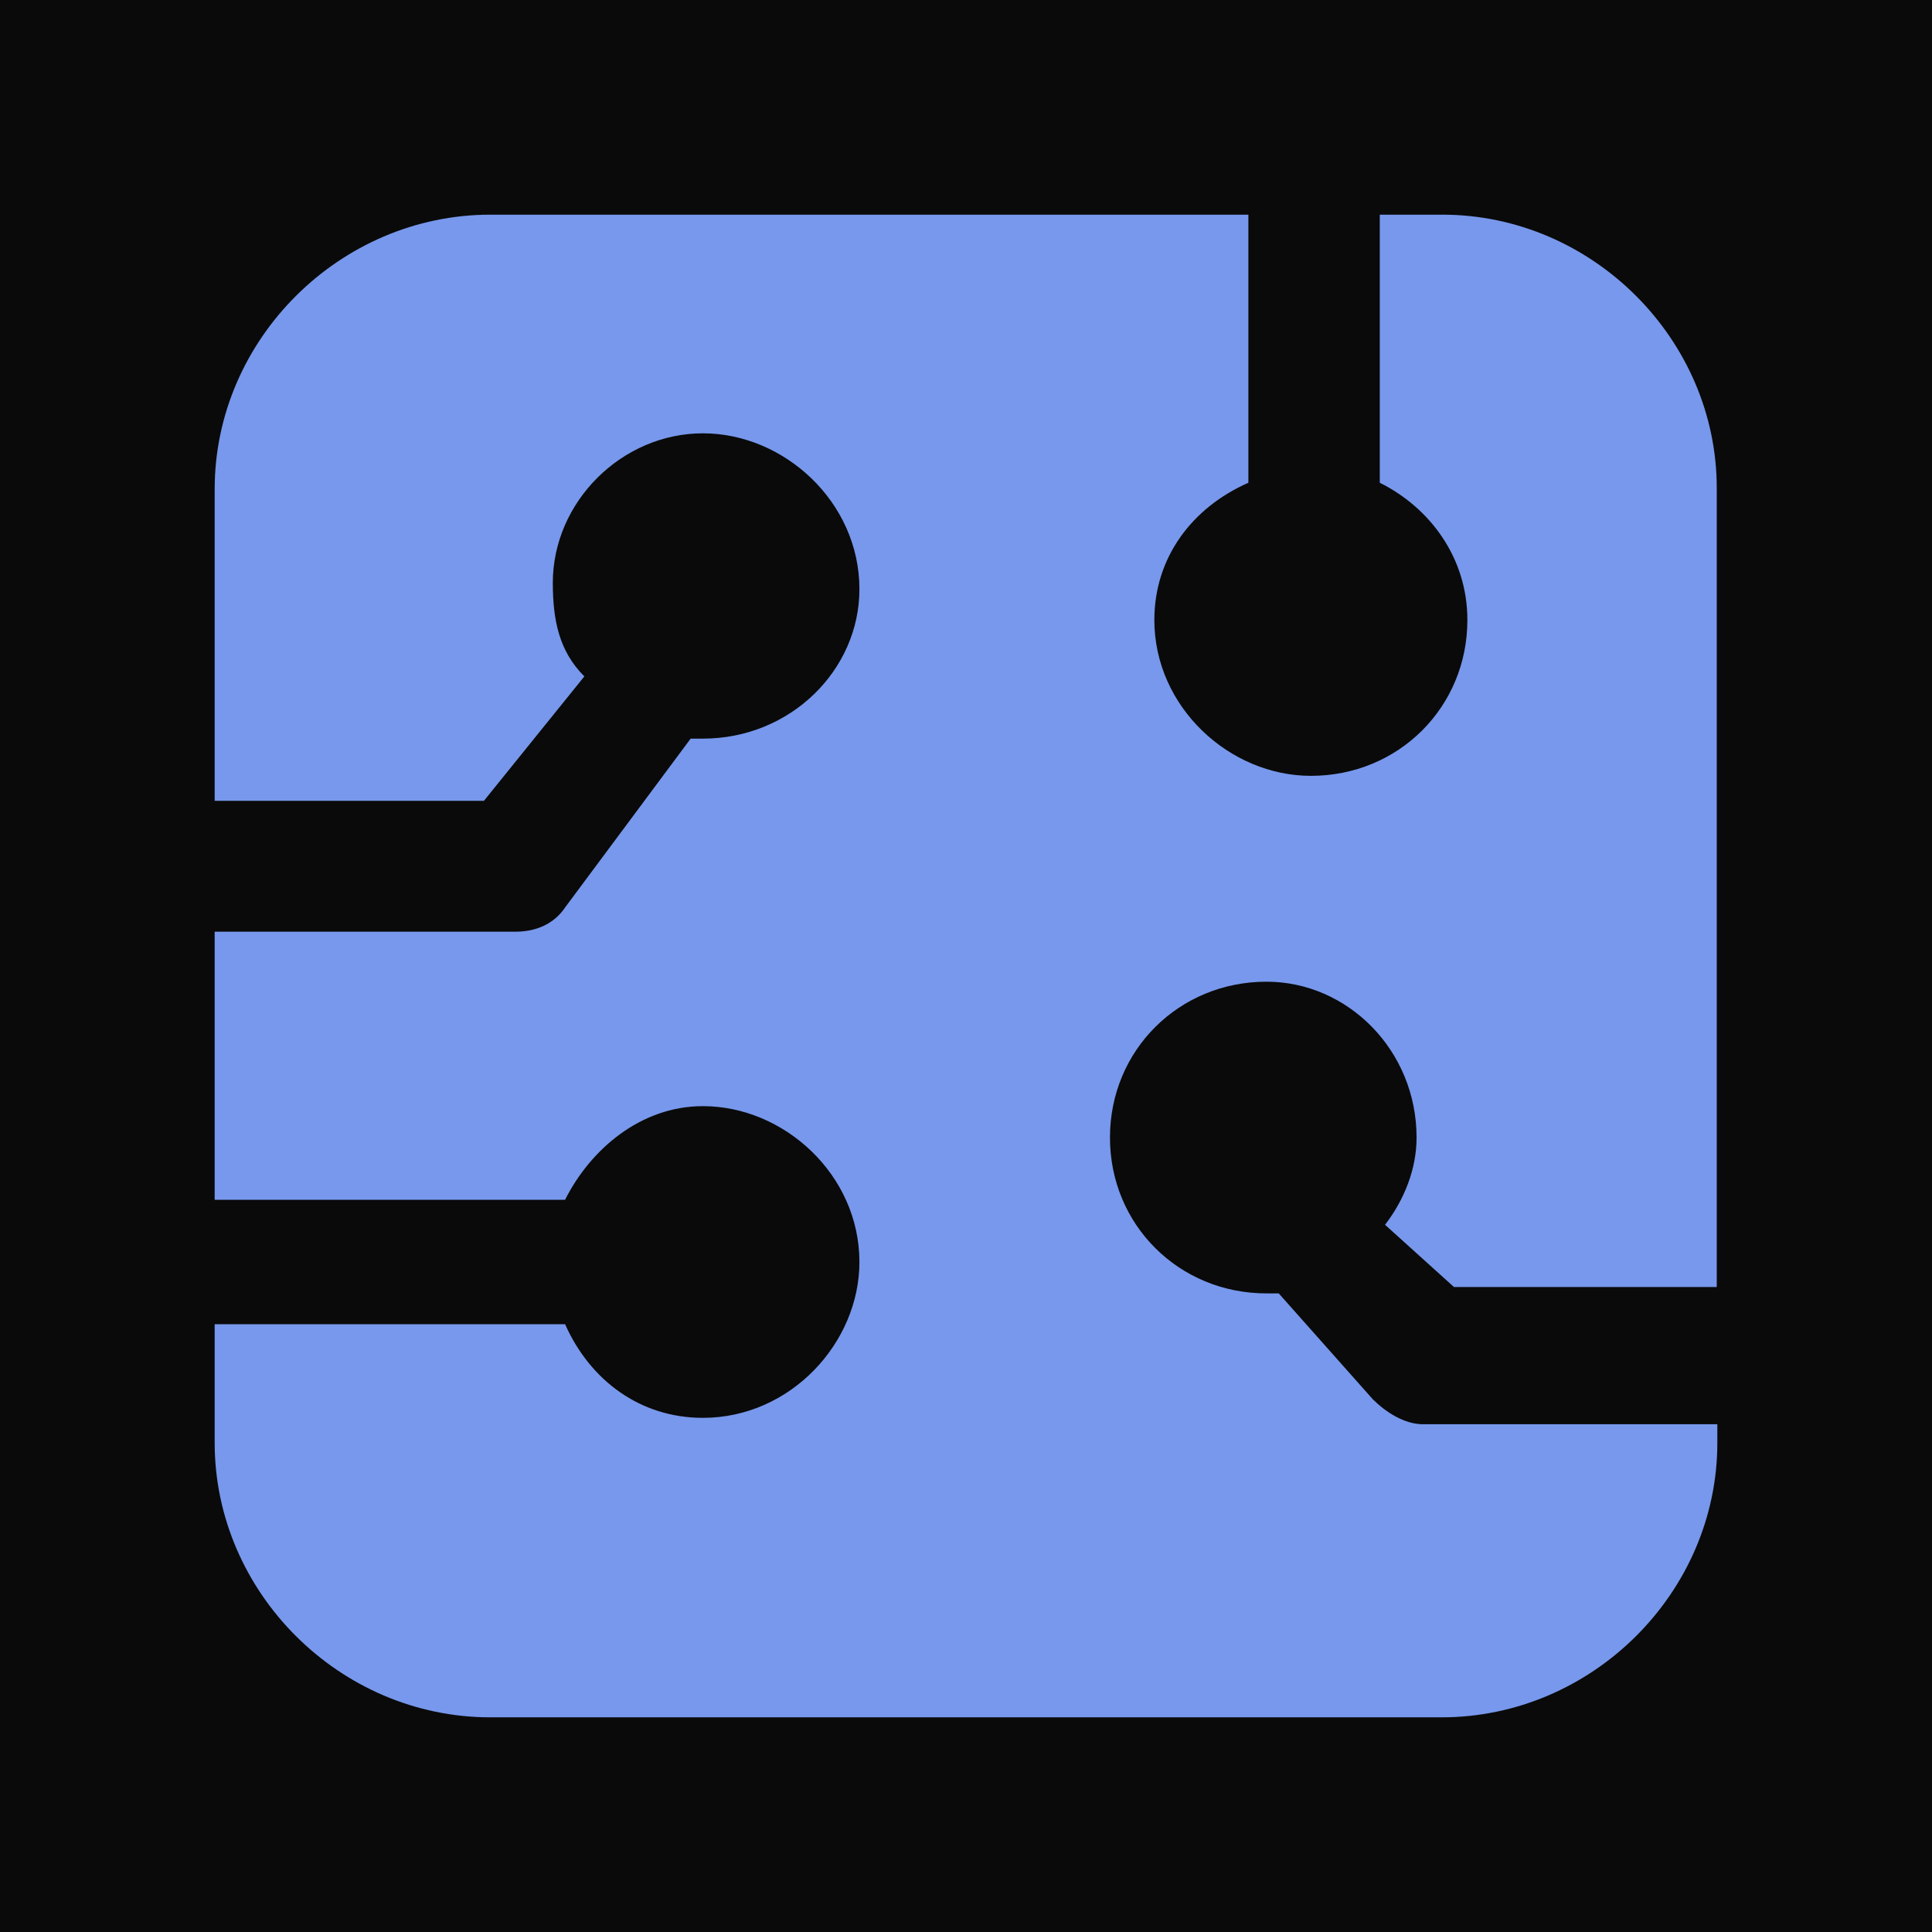 <svg width="550" height="550" viewBox="0 0 550 550" fill="none" xmlns="http://www.w3.org/2000/svg">
<rect y="0" width="550" height="550" fill="#0A0A0A"/>
<path d="M410.584 61.111H392.795V137.429C407.093 144.547 417.733 158.785 417.733 176.499C417.733 201.331 398.115 220.866 373.177 220.866C350.067 220.866 328.62 201.331 328.62 176.499C328.62 158.785 339.26 144.547 355.387 137.429V61.111H139.586C96.858 61.111 61.113 96.539 61.113 139.251V227.984H137.758L166.354 192.557C159.205 185.438 157.376 176.664 157.376 165.904C157.376 142.892 176.994 123.357 200.104 123.357C223.213 123.357 244.66 142.892 244.66 167.724C244.66 190.736 225.042 210.27 200.104 210.27C198.275 210.27 196.612 210.27 196.612 210.27L161.033 258.114C157.542 263.412 152.056 265.233 146.735 265.233H61.113V341.55H160.867C168.016 327.313 182.314 314.897 200.104 314.897C223.213 314.897 244.66 334.432 244.66 359.264C244.66 382.275 225.042 403.631 200.104 403.631C182.314 403.631 168.016 393.036 160.867 376.978H61.113V410.749C61.113 453.295 96.692 488.889 139.586 488.889H410.418C453.146 488.889 488.891 453.461 488.891 410.749V405.452H405.098C399.778 405.452 394.458 401.975 390.8 398.333L364.033 368.203C362.204 368.203 362.204 368.203 360.541 368.203C335.603 368.203 315.984 348.669 315.984 323.836C315.984 299.004 335.603 279.47 360.541 279.47C383.651 279.47 403.269 299.004 403.269 323.836C403.269 332.776 399.778 341.55 394.291 348.669L413.91 366.383H488.725V139.251C488.891 96.704 453.312 61.111 410.584 61.111Z" fill="#7798EC"/>
</svg>
